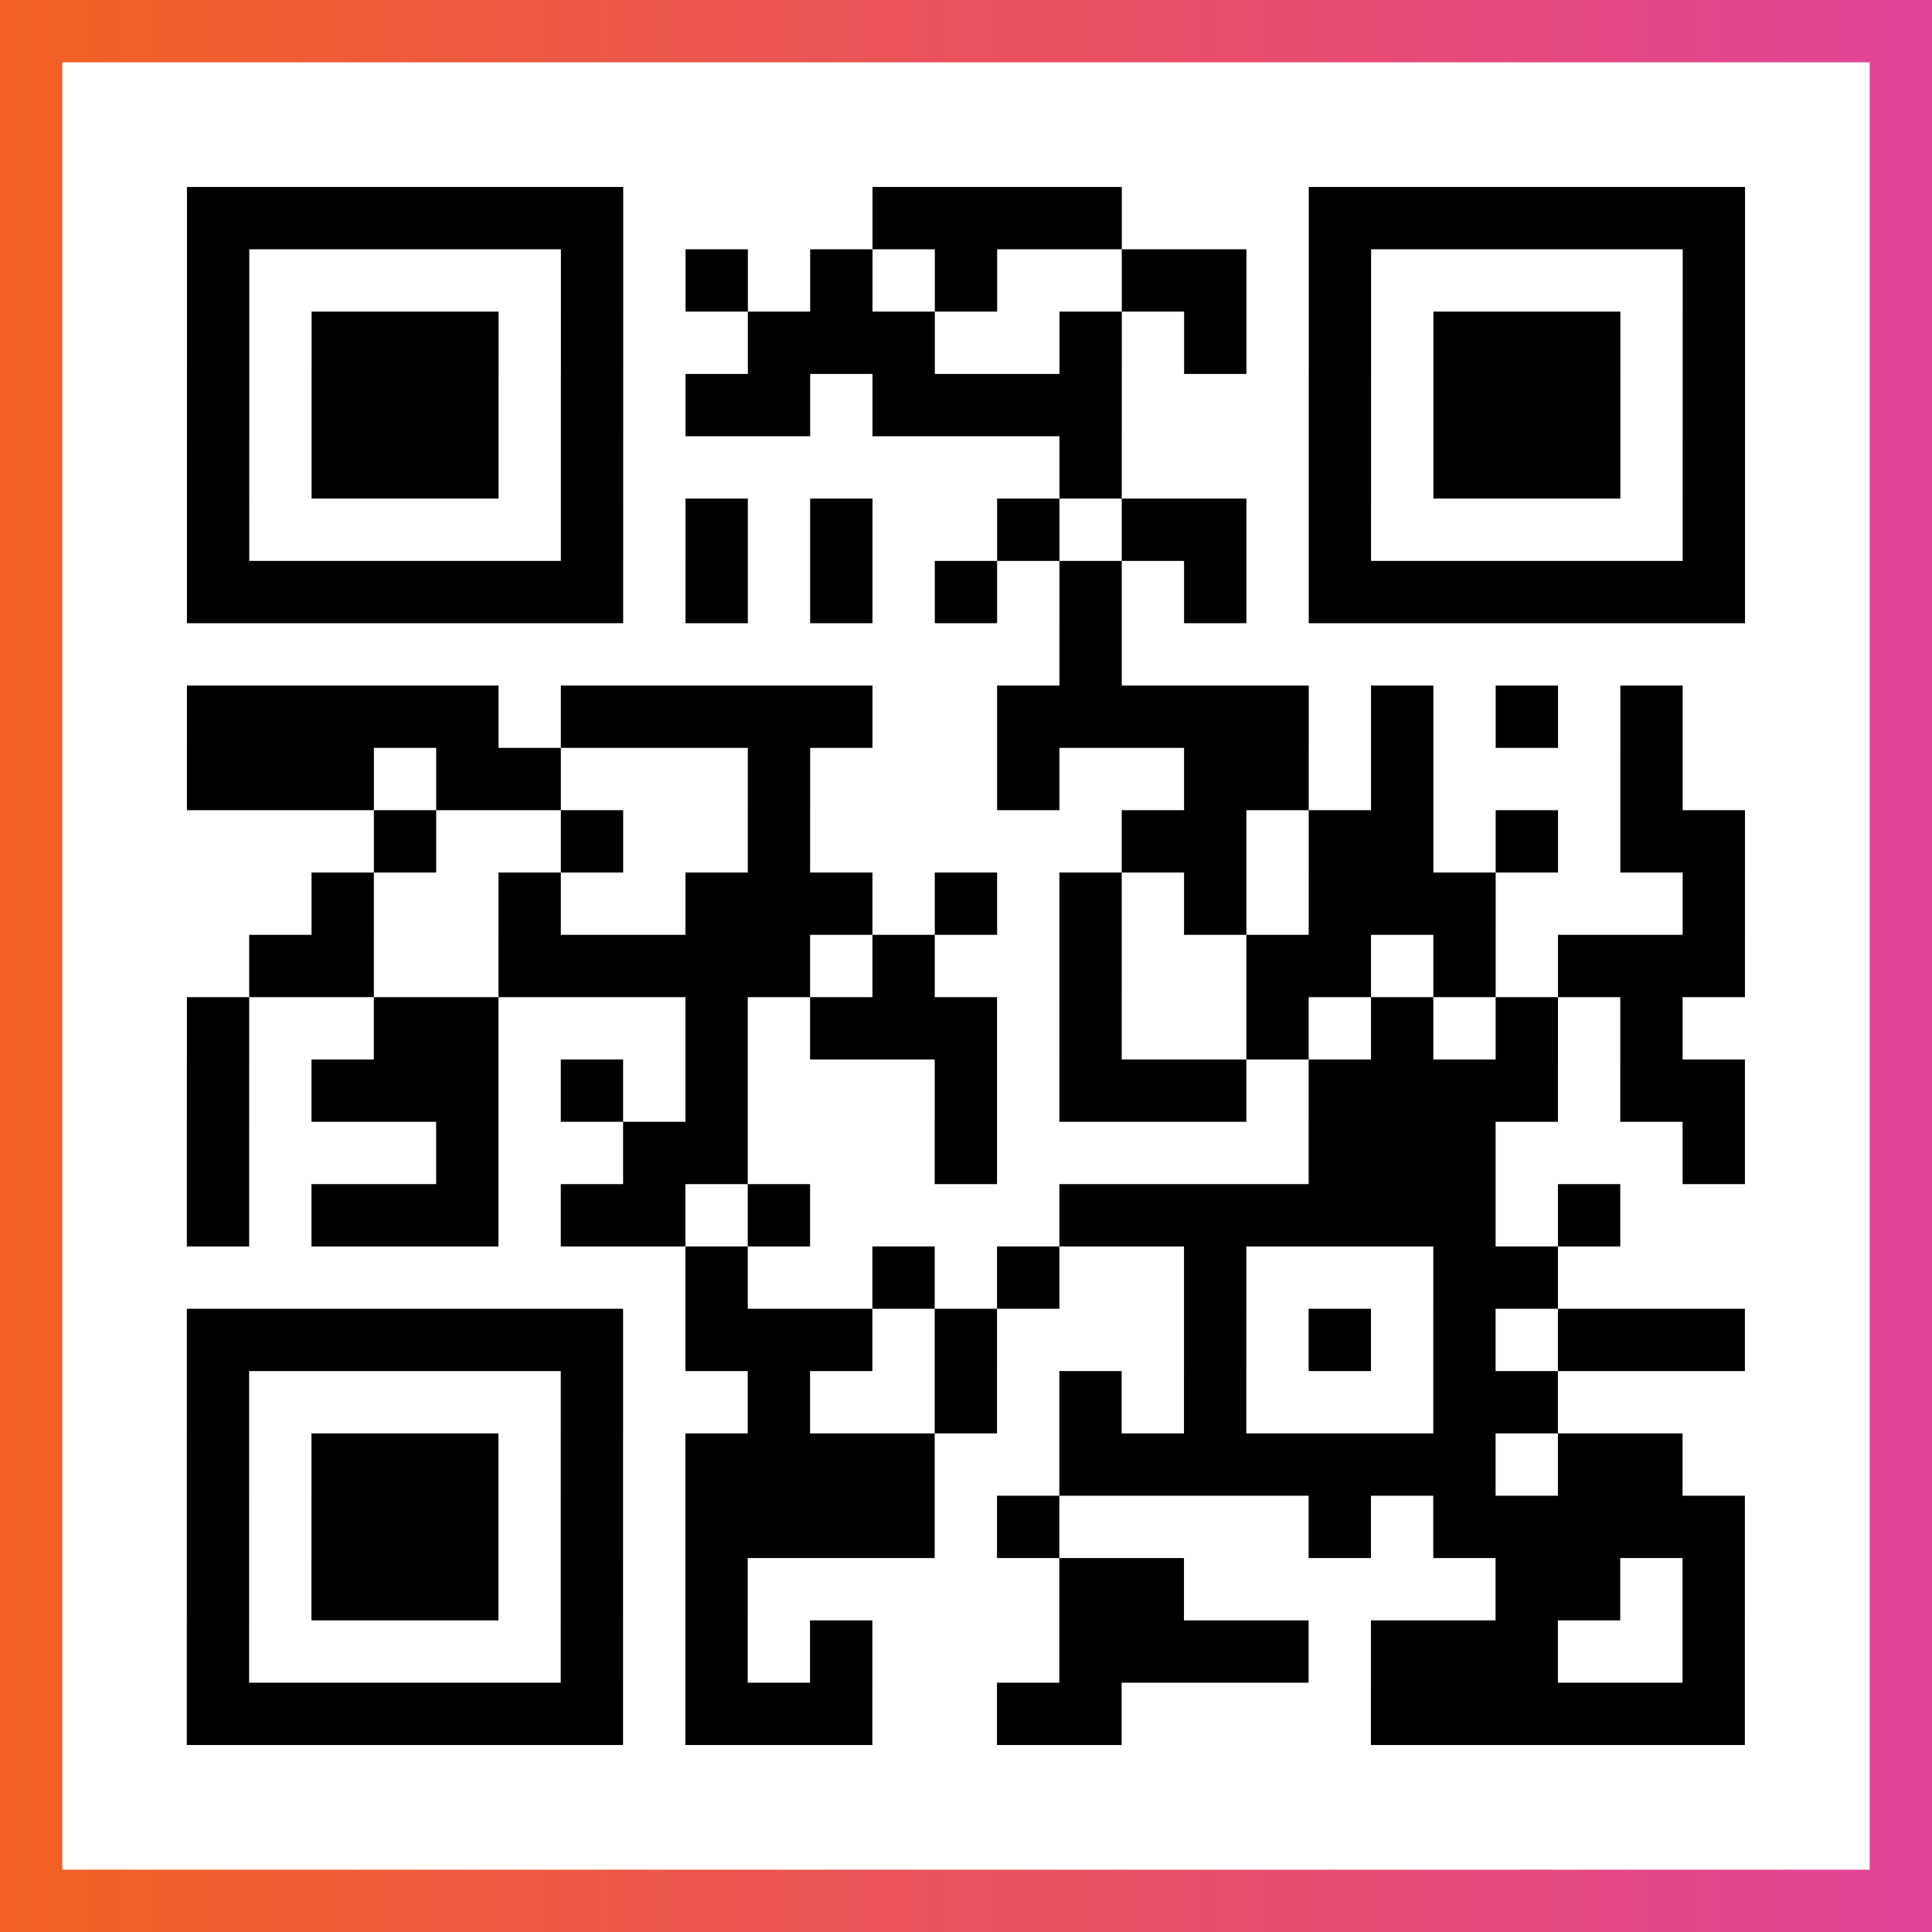 <?xml version="1.0" encoding="UTF-8"?>

<svg xmlns="http://www.w3.org/2000/svg" viewBox="-1 -1 31 31" width="93" height="93">
    <rect x="-1" y="-1" width="31" height="31" fill="#333333" stroke="none"/>
    <defs>
      <linearGradient id="primary">
        <stop class="start" offset="0%" stop-color="#f26122"/>
        <stop class="stop" offset="100%" stop-color="#e24398"/>
      </linearGradient>
    </defs>
    <rect x="-1" y="-1" width="31" height="31" fill="url(#primary)"/>
    <rect x="0" y="0" width="29" height="29" fill="#fff"/>
    <path stroke="#000" d="M2 2.5h7m4 0h4m3 0h7m-25 1h1m5 0h1m1 0h1m1 0h1m1 0h1m2 0h2m1 0h1m5 0h1m-25 1h1m1 0h3m1 0h1m2 0h3m2 0h1m1 0h1m1 0h1m1 0h3m1 0h1m-25 1h1m1 0h3m1 0h1m1 0h2m1 0h4m3 0h1m1 0h3m1 0h1m-25 1h1m1 0h3m1 0h1m7 0h1m3 0h1m1 0h3m1 0h1m-25 1h1m5 0h1m1 0h1m1 0h1m2 0h1m1 0h2m1 0h1m5 0h1m-25 1h7m1 0h1m1 0h1m1 0h1m1 0h1m1 0h1m1 0h7m-11 1h1m-15 1h5m1 0h5m2 0h5m1 0h1m1 0h1m1 0h1m-24 1h3m1 0h2m3 0h1m3 0h1m2 0h2m1 0h1m3 0h1m-21 1h1m2 0h1m2 0h1m5 0h2m1 0h2m1 0h1m1 0h2m-23 1h1m2 0h1m2 0h3m1 0h1m1 0h1m1 0h1m1 0h3m3 0h1m-24 1h2m2 0h5m1 0h1m2 0h1m2 0h2m1 0h1m1 0h3m-25 1h1m2 0h2m3 0h1m1 0h3m1 0h1m2 0h1m1 0h1m1 0h1m1 0h1m-24 1h1m1 0h3m1 0h1m1 0h1m3 0h1m1 0h3m1 0h4m1 0h2m-25 1h1m3 0h1m2 0h2m3 0h1m5 0h3m3 0h1m-25 1h1m1 0h3m1 0h2m1 0h1m4 0h7m1 0h1m-15 1h1m2 0h1m1 0h1m2 0h1m3 0h2m-22 1h7m1 0h3m1 0h1m3 0h1m1 0h1m1 0h1m1 0h3m-25 1h1m5 0h1m2 0h1m2 0h1m1 0h1m1 0h1m3 0h2m-22 1h1m1 0h3m1 0h1m1 0h4m2 0h7m1 0h2m-24 1h1m1 0h3m1 0h1m1 0h4m1 0h1m4 0h1m1 0h5m-25 1h1m1 0h3m1 0h1m1 0h1m5 0h2m5 0h2m1 0h1m-25 1h1m5 0h1m1 0h1m1 0h1m3 0h4m1 0h3m2 0h1m-25 1h7m1 0h3m2 0h2m4 0h6" />
</svg>
